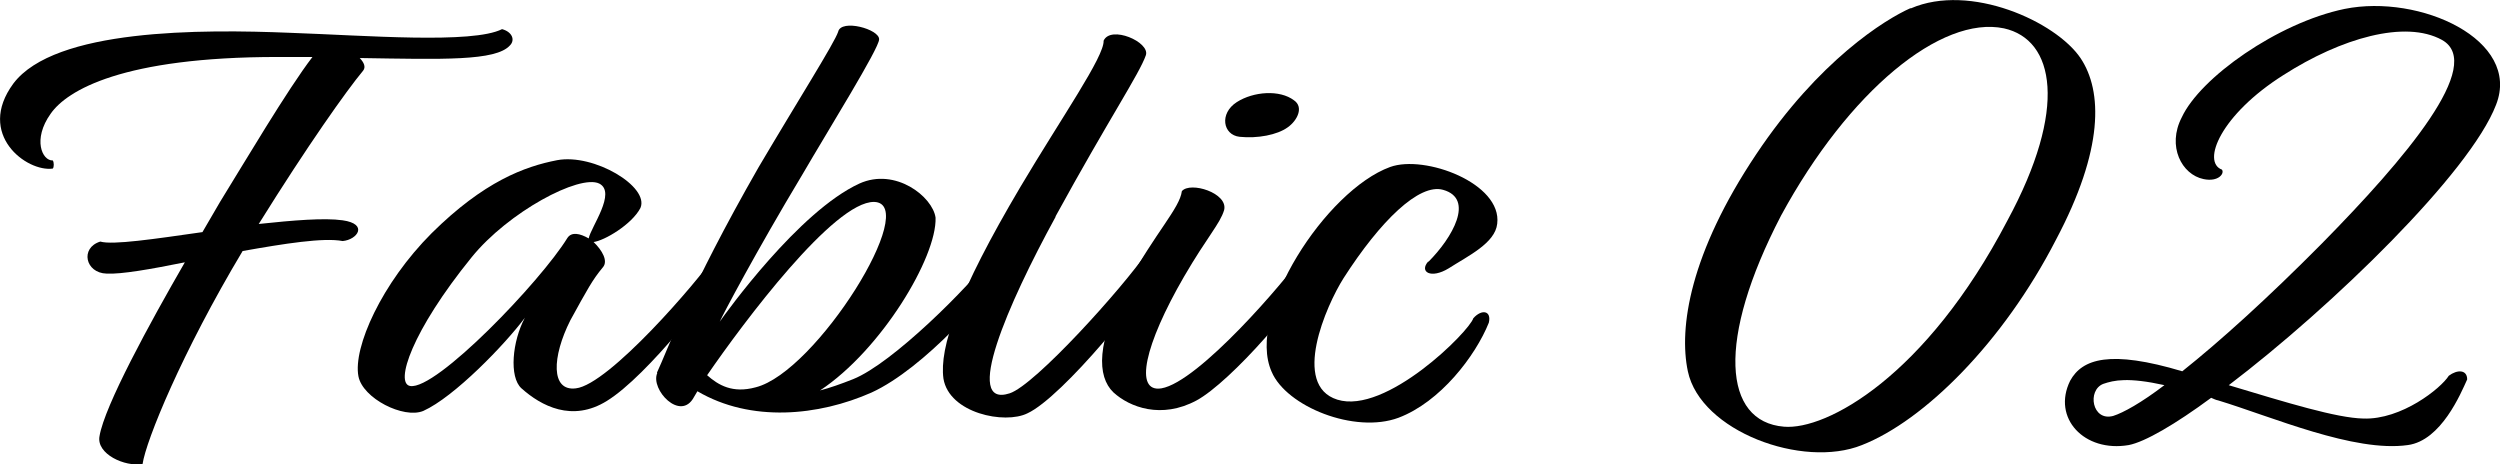 <?xml version="1.0" encoding="UTF-8"?>
<svg id="Layer_2" data-name="Layer 2" xmlns="http://www.w3.org/2000/svg" viewBox="0 0 95.21 17.69">
  <defs>
    <style>
      .cls-1 {
        stroke-width: 0px;
      }
    </style>
  </defs>
  <g id="design">
    <g>
      <path class="cls-1" d="M9.85,8.53c1.32-.14,2.5-.24,3.2-.14.99.14.56.74,0,.79-.73-.14-2.23.1-3.81.38-2.31,3.86-3.68,7.22-3.81,8.11-.67.12-1.77-.38-1.64-1.06.19-1.15,1.91-4.3,3.25-6.62-1.29.26-2.42.46-2.98.43-.81-.02-1.02-.98-.24-1.22.46.14,2.07-.1,3.89-.36l.67-1.15c.89-1.44,2.58-4.3,3.52-5.52h-1.32C4.67,2.17,2.55,3.44,1.93,4.33c-.7.98-.32,1.8.08,1.78.05.07.05.26,0,.31-.99.14-2.93-1.3-1.5-3.24C2.09,1.09,7.65,1.11,11.06,1.25c2.87.1,6.93.43,8.06-.14.38.1.51.41.3.62-.54.6-2.55.53-5.72.48.16.17.24.34.13.48-.64.77-2.12,2.86-3.97,5.83Z"/>
      <path class="cls-1" d="M22.61,9.22c.32.31.56.72.35.96-.4.48-.59.84-1.24,2.02-.7,1.39-.75,2.71.21,2.59,1.26-.14,4.65-4.08,5.29-5.04.21-.19.59-.05.62.22-.56.96-3.17,4.34-4.73,5.3-1.32.82-2.5.19-3.25-.48-.48-.43-.35-1.8.13-2.69-.75,1.01-2.69,3.02-3.87,3.55-.75.31-2.31-.48-2.47-1.32-.21-1.1.89-3.55,2.79-5.45,1.99-1.97,3.54-2.54,4.78-2.78,1.4-.26,3.52,1.01,3.17,1.82-.32.62-1.37,1.25-1.8,1.3ZM22.42,9.08c.08-.43,1.07-1.75.4-2.09-.75-.36-3.46,1.08-4.86,2.81-2.28,2.81-2.93,4.8-2.34,4.9.99.17,4.97-3.98,5.99-5.64.16-.24.48-.17.81.02Z"/>
      <path class="cls-1" d="M25.02,14.19c.43-.91,1.18-3.12,3.87-7.82,1.5-2.54,2.9-4.75,3.03-5.16.11-.5,1.58-.1,1.56.29,0,.34-1.91,3.41-2.93,5.16-1.77,2.95-3.01,5.3-3.14,5.59.24-.34,3.01-4.2,5.32-5.26,1.37-.62,2.79.5,2.9,1.3.05,1.51-2.07,5.04-4.4,6.58.38-.1.78-.24,1.26-.43,1.5-.6,4.43-3.53,5.32-4.73.32-.14.64.02.56.34-.67,1.13-3.17,3.98-5.18,4.9-2.01.89-4.59,1.15-6.63-.05l-.13.22c-.51.96-1.67-.29-1.4-.91ZM26.93,14.29c.43.38.97.7,1.85.46,2.31-.58,6.31-7.01,4.51-7.06-1.53-.02-4.97,4.58-6.36,6.6Z"/>
      <path class="cls-1" d="M40.2,8.26c-1.83,3.34-3.54,7.3-1.75,6.72.97-.31,4.32-4.03,5.24-5.38.35-.36.59.12.54.36-.46,1.15-3.79,5.18-5.1,5.78-.86.43-2.98,0-3.2-1.32-.16-1.18.54-3.26,2.93-7.3,1.58-2.66,3.2-4.97,3.17-5.57.27-.6,1.77.05,1.61.55-.24.7-1.42,2.45-3.44,6.14Z"/>
      <path class="cls-1" d="M46.62,8c-.16.53-.64,1.01-1.53,2.54-1.5,2.59-1.91,4.42-.86,4.25,1.42-.24,4.73-4.1,5.42-5.11.38-.19.59.1.59.29-.56,1.39-3.38,4.58-4.67,5.28-1.34.72-2.55.26-3.17-.31-.62-.6-.67-1.9.54-4.13,1.05-1.94,1.99-2.88,2.07-3.53.32-.38,1.77.07,1.61.72ZM47.1,3.89c.64-.41,1.64-.48,2.18-.07.38.26.13.77-.24,1.03-.4.29-1.15.43-1.83.36-.64-.07-.78-.89-.11-1.32Z"/>
      <path class="cls-1" d="M54.4,9.97c.91-.91,1.77-2.4.56-2.74-.91-.26-2.39,1.18-3.79,3.36-.67,1.06-1.99,4.08-.24,4.63,1.85.58,5.02-2.59,5.18-3.1.32-.36.7-.29.59.17-.51,1.27-1.85,3.02-3.44,3.62-1.67.62-4.27-.43-4.83-1.75-.99-2.21,2.07-6.91,4.51-7.8,1.32-.48,4.27.62,4.08,2.16-.08.74-1.1,1.22-1.85,1.7-.67.41-1.13.14-.78-.26Z"/>
      <path class="cls-1" d="M72.77.32c2.26-.98,5.53.5,6.47,1.9.83,1.25.89,3.46-.94,6.91-2.01,3.91-5.02,6.89-7.39,7.82-2.26.91-6.15-.53-6.63-2.81-.35-1.66.08-4.49,2.6-8.26,2.39-3.58,4.91-5.14,5.88-5.57ZM67.83,8.21c-2.47,4.75-2.2,7.85.11,8.04,1.61.14,5.4-1.9,8.51-7.85,2.31-4.27,1.8-6.89-.13-7.32-2.39-.5-5.91,2.38-8.49,7.13Z"/>
      <path class="cls-1" d="M83.09,4.47c.7-1.51,3.65-3.6,6.2-4.13,2.87-.58,6.74,1.18,5.77,3.65-.99,2.59-6.26,7.7-10.18,10.68,2.23.67,4.11,1.25,5.13,1.27,1.45.05,2.95-1.15,3.25-1.63.32-.24.7-.24.7.14-.24.53-.99,2.33-2.26,2.5-2.04.29-5.18-1.08-7.22-1.7-.11-.02-.19-.07-.27-.1-1.37,1.01-2.52,1.68-3.14,1.8-1.69.29-2.93-1.03-2.23-2.45.46-.84,1.53-1.18,4.27-.36,1.42-1.13,3.25-2.78,5.32-4.87,3.17-3.22,6.23-6.82,4.57-7.75-1.4-.77-3.84-.07-6.04,1.34-2.39,1.51-3.12,3.31-2.34,3.6.11.14-.13.48-.7.36-.83-.17-1.4-1.25-.83-2.35ZM82.44,14.67c-1.4-.31-1.93-.19-2.34-.05-.62.24-.43,1.44.38,1.22.38-.12,1.07-.5,1.96-1.18Z"/>
    </g>
  </g>
</svg>